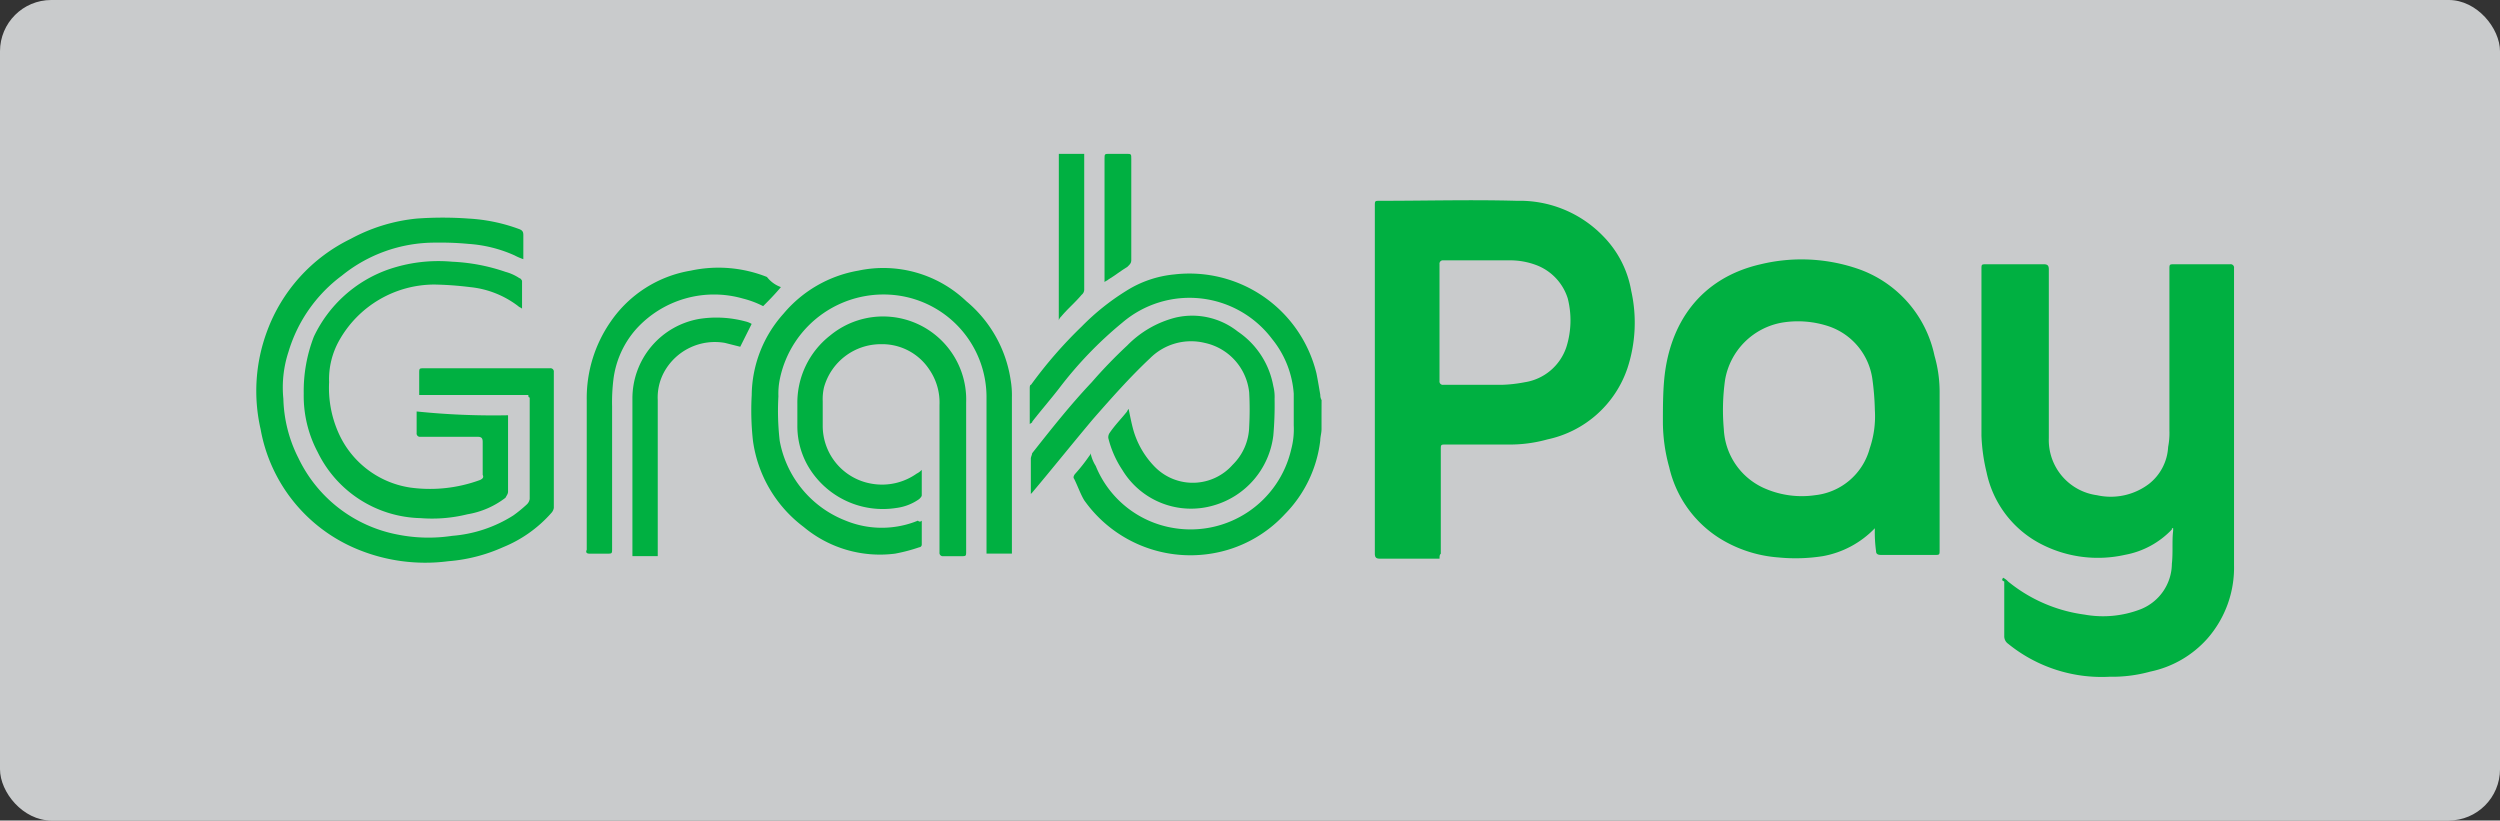 <svg xmlns="http://www.w3.org/2000/svg" width="195" height="64" viewBox="0 0 195 64">
  <rect x="0" y="0" width="195" height="64" fill="#333333" stroke="none"/>
  <g id="Group_172860" data-name="Group 172860" transform="translate(-1191 -2141)">
    <rect id="Rectangle_163311" data-name="Rectangle 163311" width="195" height="64" rx="4" transform="translate(1191 2141)" fill="rgba(249,251,252,0.76)"/>
    <g id="Group_172859" data-name="Group 172859" transform="translate(29 -2.792)">
      <g id="grabpay-logo" transform="translate(1182 2155.792)">
        <g id="Group_172857" data-name="Group 172857" transform="translate(87.237 3.619)">
          <path id="Path_38253" data-name="Path 38253" d="M137.583,33.15a1.366,1.366,0,0,1,.4.3,11.9,11.9,0,0,0,5.939,2.574,8.143,8.143,0,0,0,4.355-.4,3.851,3.851,0,0,0,2.475-3.564c.1-.891,0-1.782.1-2.574v-.2c-.1,0-.1,0-.1.1a6.7,6.7,0,0,1-3.663,1.98,9.651,9.651,0,0,1-6.632-.891,8.159,8.159,0,0,1-4.158-5.543,14.31,14.31,0,0,1-.4-2.871V9.1c0-.4,0-.4.4-.4h4.455c.3,0,.4.1.4.4V22.261a4.343,4.343,0,0,0,3.762,4.455,4.932,4.932,0,0,0,4.059-.891,3.914,3.914,0,0,0,1.485-2.871,5.644,5.644,0,0,0,.1-1.287V9.1c0-.4,0-.4.4-.4H155.3a.262.262,0,0,1,.3.3V32.16A8.4,8.4,0,0,1,153.52,37.9a8.192,8.192,0,0,1-4.455,2.574,11.122,11.122,0,0,1-3.168.4,11.572,11.572,0,0,1-7.919-2.574.706.706,0,0,1-.3-.594V33.447C137.484,33.348,137.484,33.348,137.583,33.15Z" transform="translate(-88.583 -3.707)" fill="#00b041" fill-rule="evenodd"/>
          <path id="Path_38254" data-name="Path 38254" d="M93.148,31.614H88.5c-.3,0-.4-.1-.4-.4V4.1c0-.4,0-.4.4-.4,3.564,0,7.127-.1,10.691,0a9.039,9.039,0,0,1,6.731,2.772,8.01,8.01,0,0,1,2.178,4.257,11.357,11.357,0,0,1-.3,6.038,8.437,8.437,0,0,1-6.236,5.543,10.889,10.889,0,0,1-3.069.4h-4.85c-.4,0-.4,0-.4.4v8.117C93.148,31.317,93.148,31.416,93.148,31.614ZM95.92,18.053H98a10.908,10.908,0,0,0,1.782-.2,4.076,4.076,0,0,0,3.267-2.772,6.944,6.944,0,0,0,.1-3.762,4.085,4.085,0,0,0-2.376-2.574,5.808,5.808,0,0,0-2.277-.4H93.445a.262.262,0,0,0-.3.3v9.107a.262.262,0,0,0,.3.3Z" transform="translate(-88.1 -3.656)" fill="#00b041" fill-rule="evenodd"/>
          <path id="Path_38255" data-name="Path 38255" d="M127.331,29.286a7.455,7.455,0,0,1-4.059,2.178,13.667,13.667,0,0,1-3.465.1,10.082,10.082,0,0,1-4.059-1.188,8.887,8.887,0,0,1-4.455-5.84,13.313,13.313,0,0,1-.495-3.465c0-1.089,0-2.277.1-3.366.4-4.356,2.772-7.919,7.523-9.008a13.549,13.549,0,0,1,7.424.3,9.162,9.162,0,0,1,6.137,6.83,10.218,10.218,0,0,1,.4,2.97V30.969c0,.4,0,.4-.4.4h-4.158c-.3,0-.4-.1-.4-.3A10.759,10.759,0,0,1,127.331,29.286Zm0-9.206a20.84,20.84,0,0,0-.2-2.475,5.085,5.085,0,0,0-3.366-4.059,7.613,7.613,0,0,0-3.663-.3A5.472,5.472,0,0,0,115.65,17.7a16.8,16.8,0,0,0-.1,3.861,5.314,5.314,0,0,0,3.267,4.652,7.218,7.218,0,0,0,3.861.495,4.967,4.967,0,0,0,4.257-3.663A7.7,7.7,0,0,0,127.331,20.08Z" transform="translate(-88.329 -3.703)" fill="#00b041" fill-rule="evenodd"/>
        </g>
        <g id="Group_172858" data-name="Group 172858" transform="translate(0)">
          <path id="Path_38256" data-name="Path 38256" d="M83.667,21.576c0,.3-.1.594-.1.891A9.826,9.826,0,0,1,80.8,28.208a9.94,9.94,0,0,1-5.741,3.069,10.147,10.147,0,0,1-9.9-4.158c-.3-.495-.495-1.089-.792-1.683-.1-.1,0-.3.1-.4a13.307,13.307,0,0,0,1.089-1.386.346.346,0,0,0,.1-.2,2.964,2.964,0,0,0,.4.99,7.928,7.928,0,0,0,6.137,4.85,8.053,8.053,0,0,0,9.107-6.137,6.092,6.092,0,0,0,.2-1.881V18.8a7.623,7.623,0,0,0-1.683-4.257,8.063,8.063,0,0,0-11.681-1.287,30.465,30.465,0,0,0-4.949,5.147c-.693.891-1.386,1.683-2.079,2.574,0,.1-.1.1-.2.2V18.408c0-.1,0-.3.1-.3a34.352,34.352,0,0,1,3.96-4.553,18.521,18.521,0,0,1,3.465-2.772A8.533,8.533,0,0,1,72.185,9.5,10.2,10.2,0,0,1,83.272,17.22c.1.495.2,1.089.3,1.683a.748.748,0,0,0,.1.4C83.667,19.794,83.667,20.685,83.667,21.576Z" transform="translate(-0.588 -0.095)" fill="#00b041" fill-rule="evenodd"/>
          <path id="Path_38257" data-name="Path 38257" d="M21.183,18.859H12.67V17.176c0-.4,0-.4.4-.4h9.8a.262.262,0,0,1,.3.3V27.669a.75.75,0,0,1-.2.4A10.081,10.081,0,0,1,19.2,30.737a12.86,12.86,0,0,1-4.257,1.089,13.865,13.865,0,0,1-7.226-.99A12.5,12.5,0,0,1,.3,21.531a13.347,13.347,0,0,1,.495-7.622A13.008,13.008,0,0,1,7.325,6.683,13.554,13.554,0,0,1,12.472,5.1a27.771,27.771,0,0,1,4.059,0,13.417,13.417,0,0,1,3.861.792c.3.1.4.2.4.495V8.267a4.826,4.826,0,0,1-.693-.3,10.485,10.485,0,0,0-3.564-.891,24.122,24.122,0,0,0-2.673-.1A11.527,11.527,0,0,0,6.632,9.554a11.488,11.488,0,0,0-4.158,5.939,8.9,8.9,0,0,0-.4,3.663,10.8,10.8,0,0,0,1.188,4.652,10.815,10.815,0,0,0,7.721,5.939,12.3,12.3,0,0,0,4.257.1A10.426,10.426,0,0,0,20,28.263a10.52,10.52,0,0,0,1.089-.891.75.75,0,0,0,.2-.4V19.057C21.183,19.057,21.183,18.958,21.183,18.859Z" transform="translate(0.028 -0.051)" fill="#00b041" fill-rule="evenodd"/>
          <path id="Path_38258" data-name="Path 38258" d="M52.264,28.7V30.58a.213.213,0,0,1-.2.2,13.186,13.186,0,0,1-1.881.495,9.277,9.277,0,0,1-7.127-2.079,10.128,10.128,0,0,1-3.96-6.731A21.443,21.443,0,0,1,39,18.9a9.624,9.624,0,0,1,2.475-6.335A9.788,9.788,0,0,1,47.315,9.2a9.38,9.38,0,0,1,8.414,2.376,9.889,9.889,0,0,1,3.465,6.137,7.013,7.013,0,0,1,.1,1.386V31.273h-1.98V19.1a8.008,8.008,0,0,0-6.632-7.919,8.255,8.255,0,0,0-9.5,6.533,5.644,5.644,0,0,0-.1,1.287,20.272,20.272,0,0,0,.1,3.465A8.274,8.274,0,0,0,46.325,28.7a7.425,7.425,0,0,0,5.642,0A.186.186,0,0,0,52.264,28.7Z" transform="translate(-0.366 -0.091)" fill="#00b041" fill-rule="evenodd"/>
          <path id="Path_38259" data-name="Path 38259" d="M19.637,20.477v5.939c0,.2-.1.3-.2.495A6.652,6.652,0,0,1,16.47,28.2a11.478,11.478,0,0,1-3.663.3,9.149,9.149,0,0,1-8.018-5.147A9.358,9.358,0,0,1,3.7,18.795a11.775,11.775,0,0,1,.792-4.455,10.158,10.158,0,0,1,5.84-5.246A11.968,11.968,0,0,1,15.282,8.5a14.729,14.729,0,0,1,4.158.792,3.659,3.659,0,0,1,1.089.495c.1,0,.2.2.2.2v2.178c-.1-.1-.2-.1-.3-.2a7.375,7.375,0,0,0-3.762-1.485,26.085,26.085,0,0,0-2.772-.2,8.532,8.532,0,0,0-7.424,4.356A6.153,6.153,0,0,0,5.68,17.9a8.63,8.63,0,0,0,.693,3.861,7.308,7.308,0,0,0,5.642,4.356,11.322,11.322,0,0,0,5.444-.594c.2-.1.3-.2.2-.4V22.556c0-.3-.1-.4-.4-.4H12.807a.262.262,0,0,1-.3-.3V20.18A58.018,58.018,0,0,0,19.637,20.477Z" transform="translate(-0.009 -0.086)" fill="#00b041" fill-rule="evenodd"/>
          <path id="Path_38260" data-name="Path 38260" d="M68.622,20.026c.1.495.2.99.3,1.386A6.763,6.763,0,0,0,70.7,24.579a4.149,4.149,0,0,0,6.038-.2,4.292,4.292,0,0,0,1.287-2.97,24.074,24.074,0,0,0,0-2.673,4.417,4.417,0,0,0-3.465-3.861A4.524,4.524,0,0,0,70.3,16.066c-1.584,1.485-3.069,3.168-4.455,4.751-1.584,1.881-3.168,3.861-4.751,5.741l-.1.1V23.886c0-.1.1-.3.1-.4,1.485-1.881,2.97-3.762,4.652-5.543a37.948,37.948,0,0,1,2.772-2.871A8.04,8.04,0,0,1,72.285,12.9a5.725,5.725,0,0,1,4.85,1.089,6.518,6.518,0,0,1,2.772,4.257,3.367,3.367,0,0,1,.1.99,26.875,26.875,0,0,1-.1,2.871,6.481,6.481,0,0,1-4.652,5.444,6.261,6.261,0,0,1-7.127-2.772A7.876,7.876,0,0,1,67.038,22.3a.6.6,0,0,1,.1-.4c.4-.594.891-1.089,1.287-1.584C68.523,20.224,68.523,20.125,68.622,20.026Z" transform="translate(-0.589 -0.129)" fill="#00b041" fill-rule="evenodd"/>
          <path id="Path_38261" data-name="Path 38261" d="M52.3,24.778v1.98c0,.1-.1.2-.2.3a3.955,3.955,0,0,1-1.782.693,6.756,6.756,0,0,1-6.83-3.168,6.23,6.23,0,0,1-.891-3.267V19.63a6.657,6.657,0,0,1,2.574-5.345,6.484,6.484,0,0,1,10.592,5.246V31.113c0,.4,0,.4-.4.4H53.984a.262.262,0,0,1-.3-.3V19.729a4.545,4.545,0,0,0-.792-2.772,4.4,4.4,0,0,0-3.762-1.98,4.6,4.6,0,0,0-4.455,3.366,4.061,4.061,0,0,0-.1,1.089v1.881a4.577,4.577,0,0,0,3.861,4.553,4.678,4.678,0,0,0,3.465-.792A1.366,1.366,0,0,0,52.3,24.778Z" transform="translate(-0.403 -0.13)" fill="#00b041" fill-rule="evenodd"/>
          <path id="Path_38262" data-name="Path 38262" d="M41.145,10.485c-.495.594-.99,1.089-1.386,1.485a7.5,7.5,0,0,0-1.584-.594,8.193,8.193,0,0,0-8.315,2.376,7.269,7.269,0,0,0-1.782,3.96,14.62,14.62,0,0,0-.1,2.079V30.876c0,.4,0,.4-.4.4H26.2c-.2,0-.3-.1-.2-.3V19.295a10.454,10.454,0,0,1,1.881-6.137A9.451,9.451,0,0,1,34.117,9.2a10.223,10.223,0,0,1,5.939.495A2.4,2.4,0,0,0,41.145,10.485Z" transform="translate(-0.234 -0.091)" fill="#00b041" fill-rule="evenodd"/>
          <path id="Path_38263" data-name="Path 38263" d="M38.9,13.395l-.891,1.782-1.188-.3a4.518,4.518,0,0,0-4.751,2.277,4.151,4.151,0,0,0-.495,2.178V31.51H29.6V19.235A6.292,6.292,0,0,1,34.846,13a8.685,8.685,0,0,1,3.564.2A1.673,1.673,0,0,1,38.9,13.395Z" transform="translate(-0.271 -0.13)" fill="#00b041" fill-rule="evenodd"/>
          <path id="Path_38264" data-name="Path 38264" d="M63.2,0h1.98V10.592a.514.514,0,0,1-.2.4c-.495.594-1.089,1.089-1.584,1.683a.761.761,0,0,0-.2.3Z" transform="translate(-0.611)" fill="#00b041" fill-rule="evenodd"/>
          <path id="Path_38265" data-name="Path 38265" d="M66.8,10V.4c0-.4,0-.4.4-.4h1.287c.4,0,.4,0,.4.4V8.315c0,.2-.1.3-.3.495-.495.3-.99.693-1.485.99C67,9.9,66.9,9.9,66.8,10Z" transform="translate(-0.647 0)" fill="#00b041" fill-rule="evenodd"/>
        </g>
      </g>
    </g>
  </g>
</svg>
